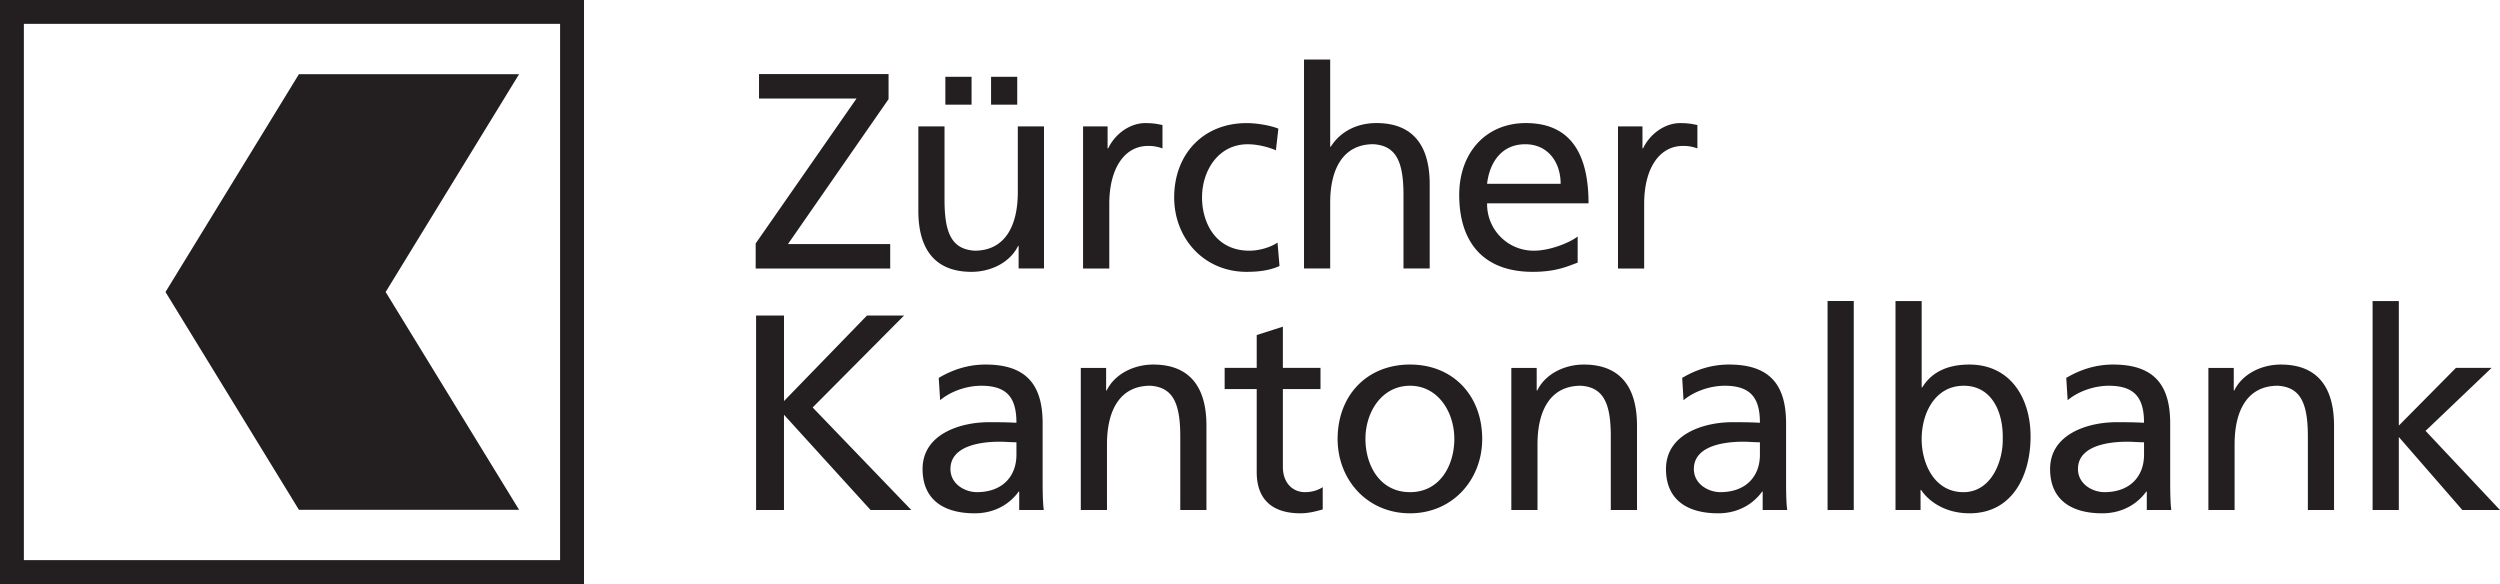 <svg xmlns="http://www.w3.org/2000/svg" height="35.387" width="151.48" viewBox="0 0 151.48 35.388"><g fill="#231f20"><path d="M33.938 33.94H1.444V1.445h32.492V33.94zM-.002 0v35.388h35.387V0H-.002"/><path d="M31.45 4.496H18.11l-8.084 13.197 8.084 13.196h13.34l-8.084-13.196L31.45 4.496M45.787 14.751l6.11-8.78H45.99V4.486h7.849v1.521l-6.094 8.78h6.194v1.484h-8.152V14.75M60.05 4.655h1.586v1.687H60.05V4.655zm-2.769 0h1.588v1.687H57.28V4.655zm5.977 11.614H61.72v-1.367h-.032c-.473.979-1.62 1.57-2.82 1.57-2.23 0-3.224-1.385-3.224-3.697V7.658h1.586v4.458c0 2.01.44 2.988 1.824 3.074 1.806 0 2.617-1.453 2.617-3.548V7.658h1.587v8.61M65.625 7.659h1.486v1.335h.035c.42-.896 1.333-1.535 2.244-1.535.474 0 .71.048 1.047.117v1.418a2.328 2.328 0 0 0-.877-.151c-1.417 0-2.346 1.35-2.346 3.51v3.917h-1.589V7.659M77.325 9.111c-.607-.251-1.215-.37-1.724-.37-1.772 0-2.767 1.586-2.767 3.224 0 1.536.827 3.225 2.87 3.225.54 0 1.216-.168 1.705-.49l.119 1.418c-.66.303-1.418.354-1.992.354-2.6 0-4.39-2.043-4.39-4.507 0-2.617 1.753-4.506 4.39-4.506.639 0 1.467.148 1.924.336l-.15 1.315M79.013 3.608h1.586V8.89h.035c.574-.91 1.57-1.433 2.769-1.433 2.228 0 3.225 1.384 3.225 3.696v5.115H85.04V11.81c0-2.007-.439-2.986-1.824-3.072-1.803 0-2.617 1.453-2.617 3.545v3.985h-1.586V3.607M94.563 11.138c0-1.316-.777-2.398-2.143-2.398-1.554 0-2.195 1.282-2.313 2.398h4.456zm1.03 4.777c-.608.22-1.3.557-2.717.557-3.055 0-4.459-1.858-4.459-4.66 0-2.55 1.606-4.354 4.037-4.354 2.871 0 3.799 2.093 3.799 4.861h-6.146a2.818 2.818 0 0 0 2.834 2.871c1.048 0 2.264-.542 2.653-.861v1.586M98.038 7.659h1.483v1.335h.034c.425-.896 1.336-1.535 2.246-1.535.474 0 .712.048 1.048.117v1.418a2.322 2.322 0 0 0-.879-.151c-1.419 0-2.346 1.35-2.346 3.51v3.917h-1.586V7.659M45.813 19.119h1.69v5.183l5.028-5.183h2.247L49.24 24.69l5.978 6.213H52.75l-5.248-5.773v5.773h-1.69V19.12M61.587 26.799c-.336 0-.673-.034-1.012-.034-.86 0-2.986.136-2.986 1.655 0 .91.876 1.401 1.601 1.401 1.57 0 2.397-.979 2.397-2.263v-.76zm-4.708-3.9c.793-.473 1.738-.81 2.836-.81 2.464 0 3.46 1.216 3.46 3.562v3.562c0 .98.034 1.436.069 1.69h-1.488v-1.116h-.034c-.37.525-1.213 1.316-2.666 1.316-1.857 0-3.156-.808-3.156-2.683 0-2.16 2.362-2.837 4.001-2.837.625 0 1.061 0 1.686.034 0-1.484-.538-2.243-2.126-2.243-.896 0-1.857.336-2.497.876l-.085-1.35M65.487 22.293h1.535v1.367h.034c.474-.98 1.621-1.57 2.82-1.57 2.229 0 3.225 1.384 3.225 3.699v5.114h-1.586v-4.458c0-2.006-.44-2.988-1.824-3.071-1.806 0-2.617 1.45-2.617 3.545v3.984h-1.587v-8.61M80.012 23.576h-2.28v4.71c0 .996.61 1.535 1.335 1.535.492 0 .843-.151 1.08-.302v1.35c-.355.1-.843.234-1.35.234-1.636 0-2.65-.774-2.65-2.497v-5.03h-1.943v-1.284h1.943V20.3l1.585-.505v2.497h2.28v1.284M85.438 29.821c1.858 0 2.683-1.687 2.683-3.222 0-1.641-.993-3.225-2.683-3.225-1.707 0-2.703 1.584-2.703 3.225 0 1.535.828 3.222 2.702 3.222zm0-7.732c2.617 0 4.372 1.892 4.372 4.51 0 2.463-1.789 4.504-4.373 4.504-2.6 0-4.388-2.041-4.388-4.504 0-2.618 1.755-4.51 4.388-4.51M91.575 22.293h1.537v1.367h.035c.472-.98 1.62-1.57 2.817-1.57 2.23 0 3.226 1.384 3.226 3.699v5.114h-1.588v-4.458c0-2.006-.44-2.988-1.823-3.071-1.804 0-2.618 1.45-2.618 3.545v3.984h-1.586v-8.61M106.638 26.799c-.338 0-.677-.034-1.014-.034-.861 0-2.989.136-2.989 1.655 0 .91.88 1.401 1.605 1.401 1.569 0 2.398-.979 2.398-2.263v-.76zm-4.71-3.9c.793-.473 1.738-.81 2.835-.81 2.465 0 3.46 1.216 3.46 3.562v3.562c0 .98.032 1.436.07 1.69h-1.488v-1.116h-.034c-.371.525-1.213 1.316-2.666 1.316-1.857 0-3.159-.808-3.159-2.683 0-2.16 2.365-2.837 4.002-2.837.625 0 1.065 0 1.69.034 0-1.484-.543-2.243-2.128-2.243-.895 0-1.857.336-2.5.876l-.082-1.35M110.737 30.903h1.587V18.24h-1.587v12.662zM118.988 23.374c-1.722 0-2.55 1.636-2.55 3.24 0 1.435.743 3.208 2.533 3.208 1.704 0 2.414-1.907 2.38-3.257.034-1.556-.642-3.191-2.363-3.191zm-4.135-5.132h1.586v5.232h.035c.487-.794 1.35-1.384 2.854-1.384 2.497 0 3.71 2.043 3.71 4.355 0 2.363-1.095 4.658-3.697 4.658-1.535 0-2.513-.774-2.936-1.416h-.034v1.216h-1.518V18.242M129.913 26.799c-.34 0-.677-.034-1.014-.034-.861 0-2.989.136-2.989 1.655 0 .91.878 1.401 1.605 1.401 1.569 0 2.398-.979 2.398-2.263v-.76zm-4.713-3.9c.794-.473 1.739-.81 2.838-.81 2.465 0 3.46 1.216 3.46 3.562v3.562c0 .98.032 1.436.067 1.69h-1.485v-1.116h-.034c-.371.525-1.216 1.316-2.668 1.316-1.858 0-3.157-.808-3.157-2.683 0-2.16 2.363-2.837 4.002-2.837.625 0 1.065 0 1.69.034 0-1.484-.543-2.243-2.13-2.243-.893 0-1.858.336-2.498.876l-.085-1.35M133.813 22.293h1.537v1.367h.033c.472-.98 1.62-1.57 2.818-1.57 2.23 0 3.225 1.384 3.225 3.699v5.114h-1.586v-4.458c0-2.006-.44-2.988-1.824-3.071-1.806 0-2.615 1.45-2.615 3.545v3.984h-1.589v-8.61M143.762 18.241h1.59v7.547l3.46-3.496h2.16l-4 3.816 4.508 4.794h-2.281l-3.848-4.423v4.423h-1.589v-12.66"/></g></svg>